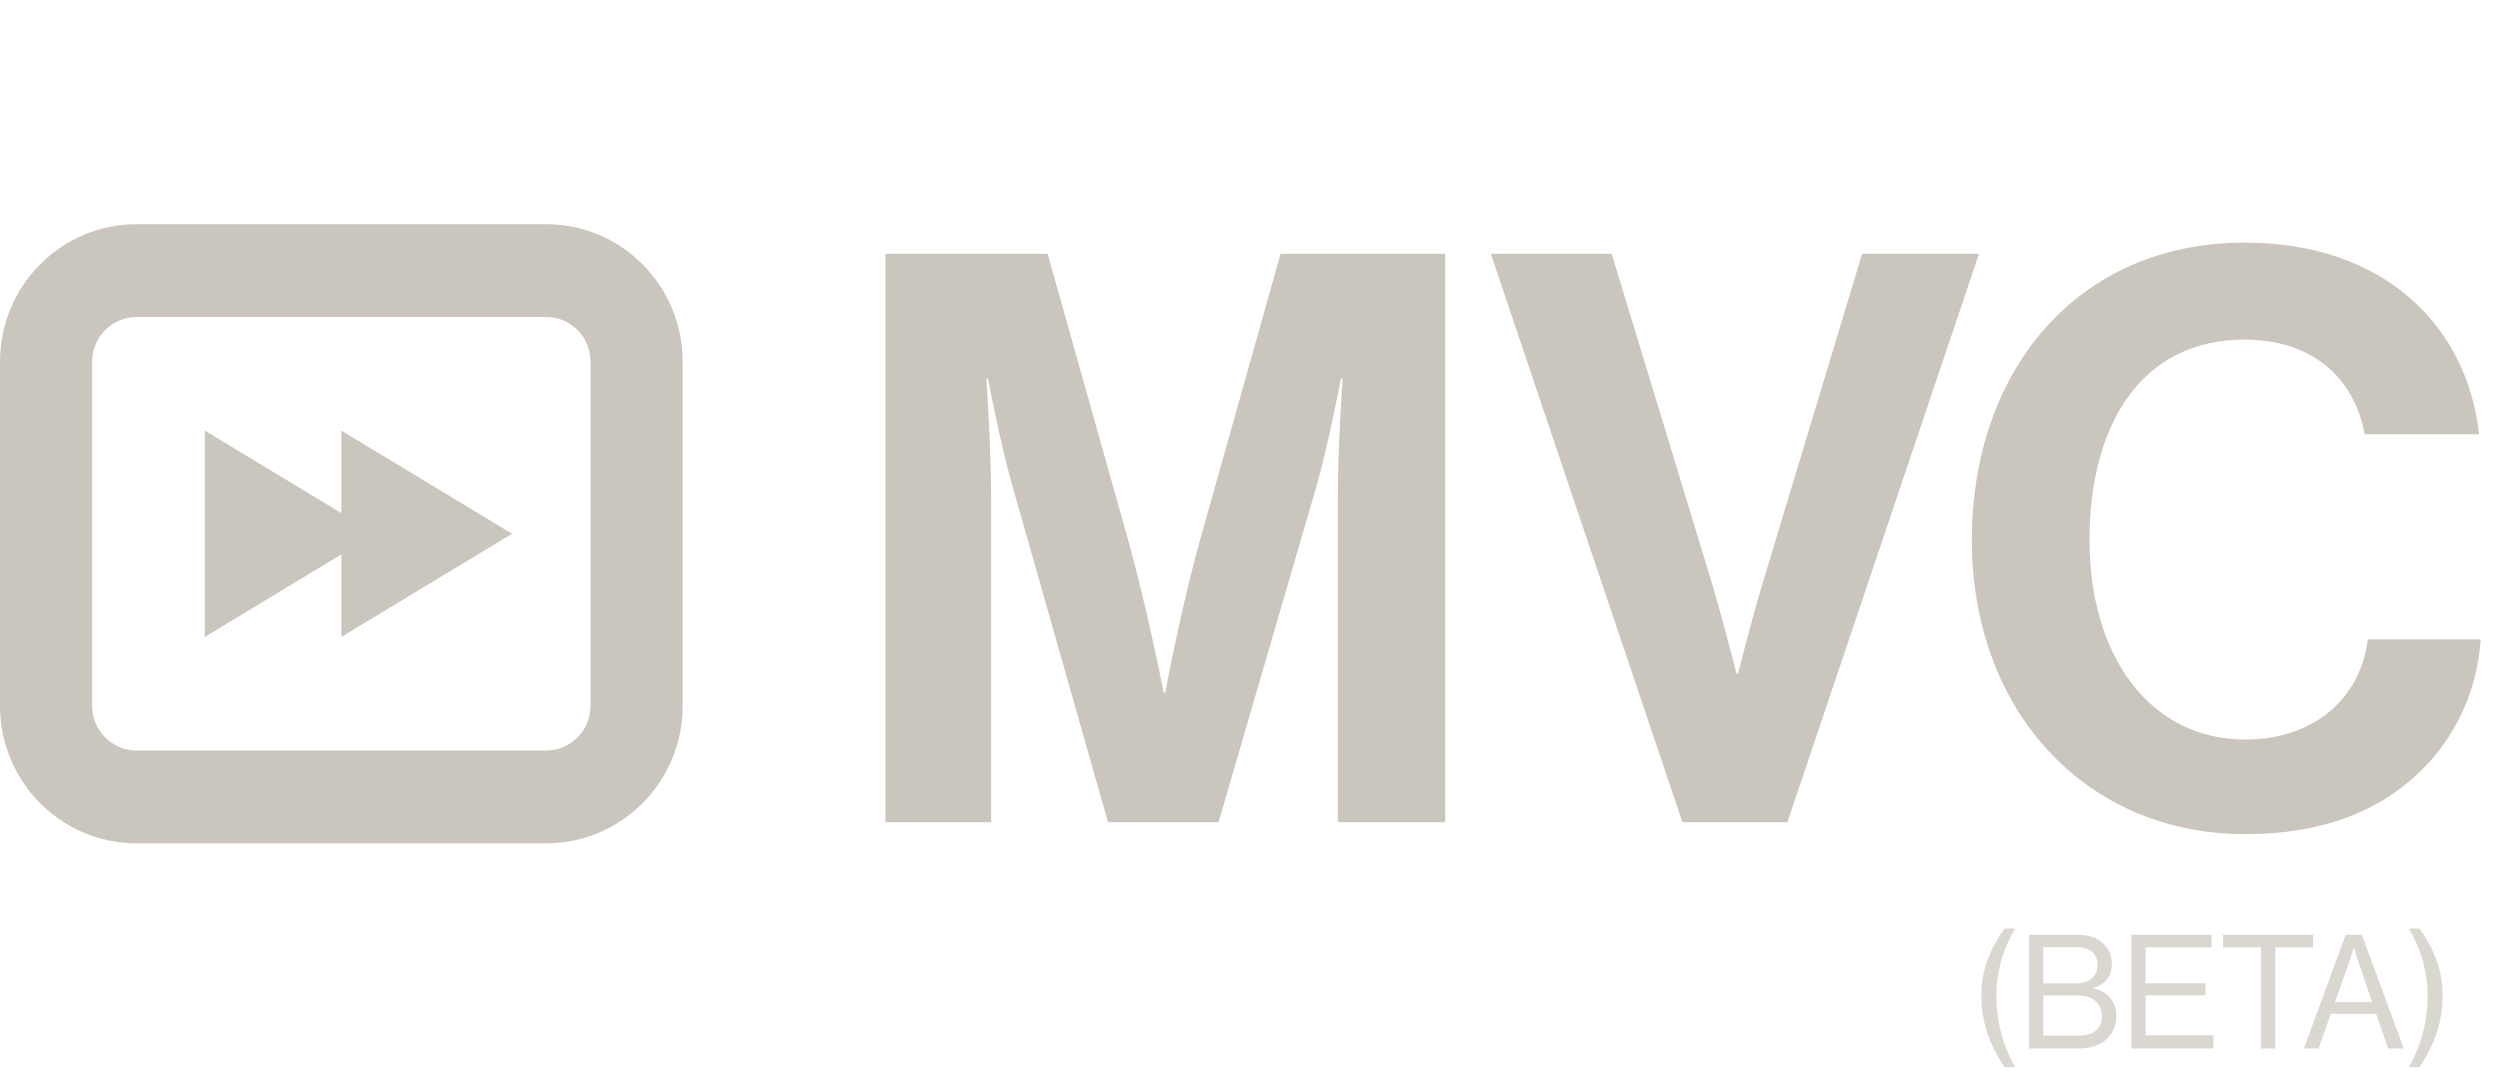 <svg
    width="65"
    height="28"
    view-box="0 0 65 28"
    fill="none"
    xmlns="http://www.w3.org/2000/svg"
>
    <path
        fill-rule="evenodd"
        clip-rule="evenodd"
        d="M3.55 8.242H14.2C14.838 8.242 15.354 8.763 15.354 9.406V18.35C15.354 18.992 14.838 19.513 14.2 19.513H3.55C2.912 19.513 2.395 18.992 2.395 18.35V9.406C2.395 8.763 2.912 8.242 3.55 8.242ZM0 9.406C0 7.43 1.589 5.829 3.55 5.829H14.2C16.16 5.829 17.75 7.43 17.75 9.406V18.35C17.75 20.325 16.16 21.927 14.2 21.927H3.55C1.589 21.927 0 20.325 0 18.35V9.406ZM8.875 16.561L13.313 13.878L8.875 11.195V13.341L5.325 11.195V16.561L8.875 14.414V16.561Z"
        fill="#CBC6BD"
    />
    <path
        d="M23.021 21.378V6.598H27.238L29.326 14.019C29.842 15.879 30.256 18.008 30.256 18.008H30.297C30.297 18.008 30.69 15.879 31.207 14.019L33.295 6.598H37.574V21.378H34.783V12.902C34.783 11.704 34.907 9.843 34.907 9.843H34.866C34.866 9.843 34.535 11.579 34.225 12.654L31.682 21.378H28.809L26.328 12.654C26.018 11.579 25.687 9.843 25.687 9.843H25.646C25.646 9.843 25.77 11.704 25.77 12.902V21.378H23.021ZM43.743 21.378L38.761 6.598H41.903L44.508 15.156C44.797 16.127 45.149 17.512 45.149 17.512H45.19C45.19 17.512 45.542 16.107 45.831 15.156L48.415 6.598H51.454L46.472 21.378H43.743ZM58.379 21.688C54.224 21.688 51.268 18.484 51.268 14.039C51.268 9.657 53.996 6.308 58.358 6.308C61.996 6.308 64.146 8.479 64.456 11.29H61.48C61.211 9.802 60.095 8.83 58.358 8.83C55.63 8.83 54.327 11.104 54.327 14.039C54.327 17.058 55.898 19.228 58.379 19.228C60.136 19.228 61.376 18.174 61.562 16.623H64.498C64.415 17.926 63.857 19.187 62.865 20.117C61.852 21.068 60.425 21.688 58.379 21.688Z"
        fill="#CBC6BD"
    />
    <path
        opacity="0.7"
        d="M52.118 27.748C51.779 27.231 51.514 26.652 51.514 25.875C51.514 25.155 51.804 24.581 52.118 24.142H52.391C52.118 24.605 51.907 25.197 51.907 25.875C51.907 26.607 52.081 27.177 52.391 27.748H52.118ZM52.753 27.26V24.304H54.006C54.316 24.304 54.552 24.386 54.717 24.56C54.837 24.684 54.907 24.854 54.907 25.064C54.907 25.391 54.725 25.594 54.432 25.685V25.697C54.767 25.776 55.027 26.015 55.027 26.412C55.027 26.64 54.949 26.834 54.812 26.979C54.647 27.156 54.391 27.26 54.072 27.26H52.753ZM53.125 26.925H54.056C54.267 26.925 54.419 26.871 54.519 26.776C54.601 26.689 54.651 26.573 54.651 26.433C54.651 26.065 54.391 25.883 54.031 25.883H53.125V26.925ZM53.125 25.569H53.961C54.32 25.569 54.535 25.391 54.535 25.085C54.535 24.8 54.341 24.626 54.01 24.626H53.125V25.569ZM55.414 27.26V24.304H57.502V24.63H55.786V25.565H57.345V25.879H55.786V26.917H57.551V27.26H55.414ZM57.8 24.63V24.304H60.14V24.63H59.156V27.26H58.784V24.63H57.8ZM59.902 27.26L60.989 24.304H61.407L62.499 27.26H62.093L61.779 26.358H60.601L60.282 27.26H59.902ZM61.06 25.064L60.708 26.057H61.676L61.337 25.064C61.279 24.899 61.205 24.647 61.205 24.647H61.196C61.196 24.647 61.118 24.895 61.06 25.064ZM62.633 27.748C62.943 27.177 63.116 26.607 63.116 25.875C63.116 25.197 62.906 24.605 62.633 24.142H62.906C63.22 24.581 63.509 25.155 63.509 25.875C63.509 26.652 63.245 27.231 62.906 27.748H62.633Z"
        fill="#CBC6BD"
    />
</svg>